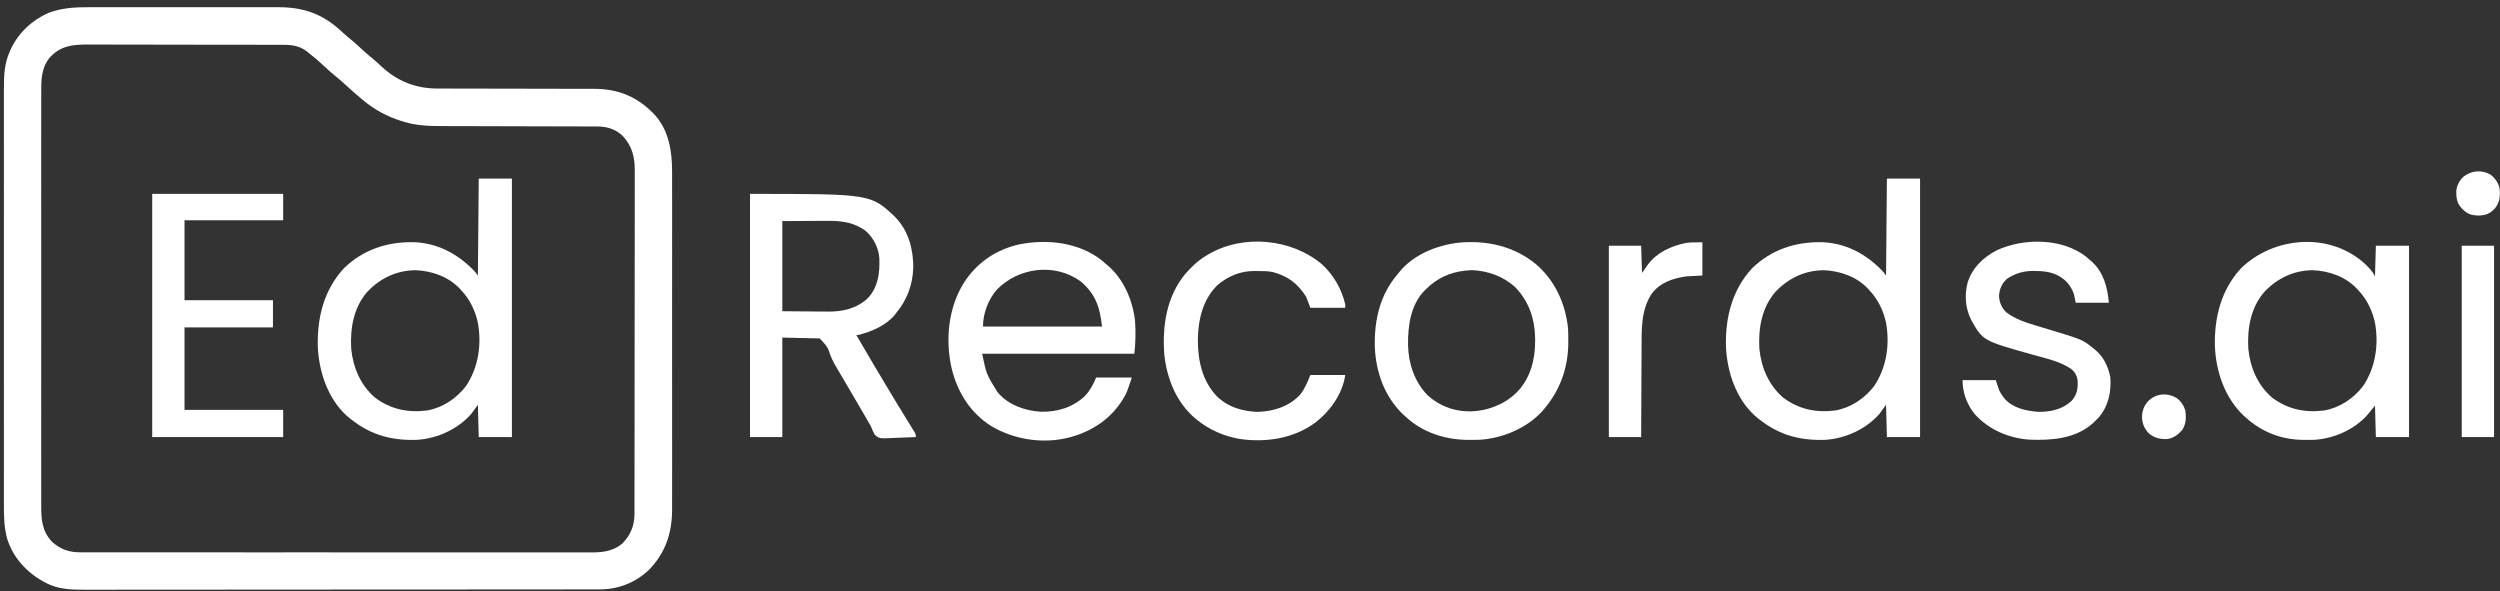 <?xml version="1.0" encoding="UTF-8"?>
<svg version="1.1" xmlns="http://www.w3.org/2000/svg" width="2940" height="695">
<rect width="100%" height="100%" fill="#333333" stroke="none"/>
<!-- Folder -->
<path d="M0 0 C2.636 -0.005 5.273 -0.012 7.909 -0.021 C14.292 -0.039 20.675 -0.035 27.057 -0.024 C32.25 -0.015 37.443 -0.013 42.637 -0.018 C43.75 -0.019 43.75 -0.019 44.887 -0.02 C46.396 -0.021 47.905 -0.022 49.414 -0.023 C63.524 -0.035 77.634 -0.022 91.744 -0 C103.818 0.018 115.893 0.015 127.968 -0.004 C142.031 -0.025 156.095 -0.034 170.159 -0.021 C171.662 -0.02 173.165 -0.019 174.668 -0.018 C175.408 -0.017 176.147 -0.016 176.909 -0.016 C182.088 -0.012 187.267 -0.018 192.447 -0.028 C198.769 -0.039 205.092 -0.036 211.414 -0.014 C214.633 -0.004 217.851 -0.002 221.069 -0.013 C252.373 -0.112 274.854 8.068 297.574 29.65 C300.305 32.23 303.153 34.611 306.09 36.955 C311.111 40.982 315.777 45.31 320.458 49.718 C324.773 53.759 329.251 57.512 333.871 61.201 C337.107 63.896 340.152 66.754 343.215 69.643 C361.995 87.158 383.913 95.707 409.599 95.649 C410.453 95.651 411.307 95.653 412.187 95.655 C415.024 95.661 417.861 95.66 420.698 95.659 C422.742 95.662 424.786 95.666 426.83 95.67 C431.222 95.678 435.614 95.683 440.006 95.686 C446.963 95.692 453.92 95.709 460.877 95.728 C463.264 95.734 465.651 95.74 468.038 95.747 C469.831 95.751 469.831 95.751 471.66 95.756 C487.846 95.798 504.032 95.831 520.218 95.844 C531.151 95.852 542.083 95.874 553.016 95.913 C558.792 95.933 564.568 95.945 570.345 95.94 C575.784 95.935 581.223 95.949 586.663 95.977 C588.648 95.984 590.633 95.984 592.617 95.977 C620.045 95.886 642.001 104.149 661.652 123.518 C662.323 124.175 662.993 124.832 663.684 125.51 C681.191 144.052 685.139 169.333 685.033 193.772 C685.037 195.548 685.042 197.324 685.047 199.101 C685.06 203.932 685.054 208.763 685.045 213.595 C685.038 218.825 685.048 224.055 685.056 229.284 C685.07 239.51 685.067 249.736 685.058 259.961 C685.051 268.277 685.051 276.592 685.054 284.907 C685.054 286.093 685.055 287.279 685.055 288.501 C685.056 290.912 685.057 293.322 685.058 295.732 C685.067 318.3 685.057 340.868 685.041 363.436 C685.027 382.775 685.03 402.114 685.043 421.453 C685.06 443.944 685.066 466.435 685.057 488.925 C685.056 491.326 685.055 493.727 685.054 496.128 C685.053 497.31 685.053 498.491 685.052 499.708 C685.05 508.007 685.054 516.306 685.061 524.606 C685.07 534.728 685.067 544.85 685.051 554.973 C685.044 560.131 685.04 565.29 685.05 570.448 C685.059 575.181 685.054 579.913 685.038 584.646 C685.035 586.347 685.037 588.049 685.044 589.751 C685.154 617.44 677.779 640.878 658.277 661.205 C642.482 676.516 621.853 684.684 600.013 684.652 C598.936 684.654 597.859 684.657 596.749 684.659 C593.12 684.666 589.491 684.665 585.862 684.665 C583.242 684.668 580.621 684.672 578.001 684.676 C571.541 684.685 565.082 684.689 558.623 684.691 C550.887 684.694 543.15 684.703 535.414 684.712 C516.714 684.733 498.013 684.743 479.312 684.752 C470.464 684.756 461.615 684.761 452.766 684.767 C422.47 684.785 392.173 684.8 361.877 684.807 C359.975 684.807 358.073 684.808 356.171 684.808 C355.228 684.809 354.285 684.809 353.313 684.809 C348.535 684.81 343.756 684.812 338.978 684.813 C337.555 684.813 337.555 684.813 336.104 684.813 C305.367 684.821 274.631 684.845 243.894 684.877 C211.39 684.912 178.886 684.931 146.382 684.935 C142.812 684.935 139.242 684.935 135.672 684.936 C134.353 684.936 134.353 684.936 133.008 684.936 C118.876 684.939 104.745 684.954 90.613 684.975 C76.4 684.995 62.187 685.001 47.975 684.991 C39.538 684.986 31.101 684.992 22.664 685.014 C17.018 685.027 11.373 685.026 5.727 685.013 C2.517 685.006 -0.693 685.008 -3.903 685.023 C-20.372 685.095 -36.894 684.914 -51.723 676.768 C-52.378 676.422 -53.033 676.076 -53.708 675.72 C-73.791 664.856 -89.551 647.725 -96.689 625.838 C-100.417 612.702 -100.775 600.19 -100.729 586.618 C-100.732 584.421 -100.737 582.225 -100.743 580.028 C-100.755 574.025 -100.749 568.022 -100.74 562.02 C-100.733 555.533 -100.744 549.046 -100.752 542.559 C-100.765 530.598 -100.763 518.636 -100.755 506.674 C-100.747 495.622 -100.746 484.57 -100.749 473.518 C-100.749 472.783 -100.75 472.049 -100.75 471.292 C-100.751 468.311 -100.752 465.33 -100.753 462.349 C-100.762 434.407 -100.754 406.466 -100.737 378.524 C-100.723 353.723 -100.724 328.921 -100.739 304.12 C-100.755 276.228 -100.761 248.336 -100.752 220.444 C-100.751 217.469 -100.75 214.493 -100.749 211.517 C-100.749 210.785 -100.749 210.052 -100.748 209.297 C-100.745 198.255 -100.749 187.212 -100.757 176.169 C-100.765 163.608 -100.763 151.046 -100.747 138.485 C-100.739 132.079 -100.736 125.673 -100.746 119.268 C-100.755 113.398 -100.75 107.528 -100.734 101.658 C-100.73 99.541 -100.732 97.423 -100.739 95.306 C-100.786 80.618 -100.146 66.59 -94.223 52.893 C-93.921 52.186 -93.62 51.479 -93.309 50.751 C-84.48 30.887 -68.198 15.54 -48.473 6.705 C-32.075 0.644 -17.36 -0.06 0 0 Z M-47.379 59.799 C-57.169 72.576 -56.927 86.563 -56.856 101.886 C-56.86 104.05 -56.867 106.213 -56.874 108.377 C-56.891 114.297 -56.883 120.216 -56.871 126.136 C-56.861 132.53 -56.875 138.925 -56.886 145.319 C-56.903 157.112 -56.902 168.906 -56.891 180.699 C-56.881 191.596 -56.878 202.492 -56.883 213.388 C-56.883 214.112 -56.884 214.835 -56.884 215.581 C-56.885 218.519 -56.886 221.457 -56.888 224.395 C-56.9 251.936 -56.889 279.477 -56.867 307.018 C-56.848 331.47 -56.85 355.922 -56.869 380.374 C-56.891 407.866 -56.899 435.358 -56.887 462.85 C-56.885 465.782 -56.884 468.715 -56.883 471.647 C-56.883 472.369 -56.882 473.091 -56.882 473.835 C-56.877 484.723 -56.883 495.61 -56.893 506.498 C-56.904 518.881 -56.901 531.265 -56.88 543.649 C-56.869 549.965 -56.865 556.282 -56.878 562.598 C-56.89 568.384 -56.884 574.17 -56.862 579.956 C-56.858 582.045 -56.86 584.134 -56.87 586.224 C-56.939 602.377 -55.905 616.068 -44.348 628.518 C-34.587 637.302 -24.251 641.145 -11.207 641.024 C-10.136 641.03 -9.066 641.036 -7.962 641.042 C-4.386 641.058 -0.81 641.045 2.767 641.032 C5.362 641.038 7.956 641.045 10.551 641.053 C16.187 641.069 21.822 641.07 27.458 641.062 C35.838 641.049 44.219 641.059 52.599 641.073 C67.569 641.098 82.538 641.1 97.508 641.092 C110.609 641.085 123.711 641.085 136.812 641.092 C138.57 641.093 140.328 641.094 142.086 641.095 C144.736 641.096 147.385 641.097 150.034 641.099 C174.662 641.112 199.289 641.117 223.916 641.105 C225.309 641.105 225.309 641.105 226.729 641.104 C234.266 641.1 241.803 641.096 249.341 641.093 C278.74 641.078 308.139 641.086 337.538 641.115 C370.577 641.146 403.616 641.161 436.655 641.151 C440.178 641.15 443.701 641.149 447.225 641.148 C448.092 641.147 448.96 641.147 449.854 641.147 C462.944 641.144 476.035 641.153 489.126 641.168 C504.015 641.186 518.903 641.186 533.792 641.163 C542.121 641.151 550.45 641.152 558.779 641.173 C565.002 641.187 571.225 641.175 577.448 641.153 C579.962 641.148 582.477 641.152 584.992 641.165 C600.653 641.239 614.1 641.17 626.656 630.525 C636.085 621.042 640.768 609.544 640.787 596.286 C640.789 595.565 640.791 594.843 640.794 594.1 C640.8 591.677 640.8 589.254 640.8 586.831 C640.803 585.079 640.807 583.327 640.811 581.575 C640.821 576.754 640.824 571.933 640.827 567.113 C640.831 561.915 640.841 556.718 640.849 551.521 C640.869 538.967 640.879 526.412 640.888 513.858 C640.892 507.945 640.898 502.033 640.903 496.12 C640.92 476.463 640.934 456.807 640.942 437.15 C640.944 432.049 640.946 426.948 640.948 421.848 C640.948 420.58 640.948 419.312 640.949 418.006 C640.957 397.471 640.983 376.936 641.015 356.401 C641.048 335.316 641.066 314.231 641.069 293.145 C641.072 281.308 641.08 269.47 641.106 257.633 C641.128 247.551 641.136 237.469 641.126 227.387 C641.121 222.245 641.123 217.104 641.143 211.962 C641.16 207.249 641.159 202.536 641.144 197.823 C641.141 196.124 641.146 194.425 641.158 192.725 C641.265 176.433 638.23 163.532 626.902 151.268 C618.659 143.355 608.299 140.205 597.073 140.253 C596.235 140.248 595.396 140.244 594.532 140.239 C591.735 140.227 588.938 140.229 586.141 140.23 C584.13 140.224 582.119 140.218 580.108 140.21 C575.781 140.195 571.454 140.186 567.127 140.182 C560.27 140.175 553.413 140.154 546.557 140.13 C531.984 140.081 517.412 140.048 502.84 140.018 C487.144 139.984 471.447 139.948 455.751 139.893 C448.951 139.87 442.151 139.856 435.351 139.85 C431.096 139.844 426.841 139.83 422.585 139.814 C420.63 139.808 418.675 139.805 416.721 139.806 C401.026 139.813 385.148 139.482 370.027 134.83 C369.154 134.57 368.281 134.309 367.381 134.041 C349.878 128.648 334.65 120.412 320.652 108.518 C320.125 108.074 319.598 107.63 319.055 107.173 C312.217 101.416 305.525 95.531 298.977 89.448 C295.837 86.55 292.611 83.814 289.277 81.143 C284.884 77.61 280.753 73.879 276.652 70.018 C270.858 64.565 264.893 59.46 258.652 54.518 C257.805 53.82 256.959 53.123 256.086 52.404 C254.011 50.796 252.119 49.549 249.777 48.393 C249.161 48.081 248.545 47.769 247.91 47.447 C241.14 44.659 235.252 44.226 227.989 44.243 C226.927 44.238 225.864 44.233 224.769 44.228 C221.215 44.213 217.66 44.212 214.105 44.211 C211.554 44.204 209.002 44.195 206.451 44.186 C199.523 44.164 192.595 44.155 185.667 44.15 C181.336 44.147 177.006 44.14 172.675 44.133 C160.67 44.114 148.665 44.097 136.66 44.094 C135.893 44.094 135.125 44.094 134.335 44.094 C132.779 44.093 131.223 44.093 129.667 44.093 C128.895 44.092 128.123 44.092 127.327 44.092 C126.554 44.092 125.781 44.092 124.984 44.091 C112.464 44.088 99.945 44.061 87.425 44.024 C74.553 43.985 61.681 43.966 48.808 43.966 C41.589 43.965 34.369 43.957 27.149 43.928 C20.354 43.901 13.56 43.899 6.765 43.915 C4.278 43.917 1.79 43.911 -0.697 43.895 C-19.455 43.782 -34.134 44.924 -47.379 59.799 Z " fill="#ffffff" transform="translate(105.348,8.482)" />
<!-- Second 'd' -->
<path d="M0 0 C12.87 0 25.74 0 39 0 C39 100.32 39 200.64 39 304 C26.13 304 13.26 304 0 304 C-0.33 291.46 -0.66 278.92 -1 266 C-3.64 269.63 -6.28 273.26 -9 277 C-24.943 294.835 -48.337 305.505 -72.081 307.223 C-105.4 308.447 -130.979 300.218 -156.117 278.141 C-177.997 257.579 -188.187 226.226 -189.285 196.871 C-190.017 162.945 -181.883 130.654 -158.34 105.246 C-135.796 83.605 -108.084 74.393 -77.207 74.785 C-49.079 75.62 -25.807 87.885 -6.348 107.484 C-4 110 -4 110 -1 114 C-0.67 76.38 -0.34 38.76 0 0 Z M-131.125 133.238 C-147.247 151.974 -151.305 175.997 -150 200 C-147.832 222.079 -139.166 242.638 -122.27 257.383 C-103.927 271.305 -83.306 275.606 -60.683 272.703 C-42.351 269.483 -26.221 258.604 -15 244 C-0.314 222.13 3.596 195.295 -1.028 169.477 C-4.064 155.562 -10.264 142.444 -20 132 C-20.625 131.296 -21.25 130.592 -21.895 129.867 C-35.404 115.395 -54.983 108.502 -74.438 107.75 C-96.748 108.059 -115.85 117.149 -131.125 133.238 Z " fill="#ffffff" transform="translate(2219,210)"/>
<!-- First 'd' -->
<path d="M0 0 C12.87 0 25.74 0 39 0 C39 100.32 39 200.64 39 304 C26.13 304 13.26 304 0 304 C-0.33 291.46 -0.66 278.92 -1 266 C-3.64 269.63 -6.28 273.26 -9 277 C-24.943 294.835 -48.337 305.505 -72.081 307.223 C-105.4 308.447 -130.979 300.218 -156.117 278.141 C-177.997 257.579 -188.187 226.226 -189.285 196.871 C-190.017 162.945 -181.883 130.654 -158.34 105.246 C-135.796 83.605 -108.084 74.393 -77.207 74.785 C-49.079 75.62 -25.807 87.885 -6.348 107.484 C-4 110 -4 110 -1 114 C-0.67 76.38 -0.34 38.76 0 0 Z M-131.125 133.238 C-147.247 151.974 -151.305 175.997 -150 200 C-147.832 222.079 -139.166 242.638 -122.27 257.383 C-103.927 271.305 -83.306 275.606 -60.683 272.703 C-42.351 269.483 -26.221 258.604 -15 244 C-0.314 222.13 3.596 195.295 -1.028 169.477 C-4.064 155.562 -10.264 142.444 -20 132 C-20.625 131.296 -21.25 130.592 -21.895 129.867 C-35.404 115.395 -54.983 108.502 -74.438 107.75 C-96.748 108.059 -115.85 117.149 -131.125 133.238 Z " fill="#ffffff" transform="translate(563,210)"/>
<path d="M0 0 C141.885 0 141.885 0 170.688 27.188 C186.465 43.527 192.068 64.802 192 87 C191.29 106.984 184.761 124.559 172 140 C171.39 140.81 170.781 141.619 170.152 142.453 C159.41 155.165 142.768 162.052 127 166 C126.34 166 125.68 166 125 166 C139.715 191.178 154.48 216.328 169.625 241.25 C170.306 242.371 170.987 243.493 171.689 244.648 C174.984 250.065 178.289 255.475 181.615 260.873 C183.216 263.474 184.811 266.077 186.407 268.681 C187.171 269.926 187.939 271.169 188.709 272.411 C189.771 274.126 190.825 275.846 191.879 277.566 C192.483 278.546 193.087 279.525 193.709 280.533 C195 283 195 283 195 286 C188.739 286.331 182.481 286.558 176.213 286.714 C174.085 286.779 171.956 286.868 169.83 286.981 C152.229 287.891 152.229 287.891 147.023 283.475 C144.915 280.069 143.45 276.73 142 273 C140.868 270.977 139.702 268.974 138.5 266.992 C137.332 264.954 136.165 262.915 135 260.875 C129.738 251.707 124.406 242.584 119 233.5 C114.371 225.718 109.765 217.926 105.261 210.072 C104.008 207.907 102.735 205.754 101.44 203.614 C97.617 197.223 94.731 191.105 92.549 183.973 C90.233 178.895 90.233 178.895 82 170 C60.22 169.505 60.22 169.505 38 169 C38 207.61 38 246.22 38 286 C25.46 286 12.92 286 0 286 C0 191.62 0 97.24 0 0 Z M38 32 C38 66.98 38 101.96 38 138 C54.087 138.124 54.087 138.124 70.5 138.25 C73.852 138.286 77.204 138.323 80.658 138.36 C83.366 138.372 86.074 138.382 88.781 138.391 C89.46 138.401 90.139 138.412 90.838 138.422 C108.716 138.683 125.42 135.082 138.742 122.449 C150.769 109.403 152.641 93.322 152.132 76.402 C151.446 63.9 145.769 52.587 136.672 44.07 C122.968 33.452 107.463 31.521 90.637 31.707 C89.28 31.711 87.923 31.715 86.566 31.716 C81.606 31.732 76.647 31.774 71.688 31.812 C55.012 31.905 55.012 31.905 38 32 Z " fill="#ffffff" transform="translate(882,228)"/>
<path d="M0 0 C5.826 5.003 11.657 10.69 15.125 17.625 C15.455 5.745 15.785 -6.135 16.125 -18.375 C28.995 -18.375 41.865 -18.375 55.125 -18.375 C55.125 55.875 55.125 130.125 55.125 206.625 C42.255 206.625 29.385 206.625 16.125 206.625 C15.795 194.415 15.465 182.205 15.125 169.625 C10.67 175.07 10.67 175.07 6.125 180.625 C-9.436 197.981 -33.029 208.358 -56.114 209.832 C-59.454 209.928 -62.784 209.954 -66.125 209.938 C-67.309 209.932 -68.494 209.926 -69.714 209.92 C-95.229 209.568 -117.905 200.71 -136.875 183.625 C-137.643 182.939 -138.412 182.253 -139.203 181.547 C-161.443 160.551 -172.038 129.512 -173.16 99.496 C-173.892 65.57 -165.758 33.279 -142.215 7.871 C-104.231 -28.591 -41.398 -34.435 0 0 Z M-115 35.863 C-131.122 54.599 -135.18 78.622 -133.875 102.625 C-131.707 124.704 -123.041 145.263 -106.145 160.008 C-87.802 173.93 -67.181 178.231 -44.558 175.328 C-26.226 172.108 -10.096 161.229 1.125 146.625 C15.811 124.755 19.721 97.92 15.097 72.102 C12.061 58.187 5.861 45.069 -3.875 34.625 C-4.5 33.921 -5.125 33.217 -5.77 32.492 C-19.279 18.02 -38.858 11.127 -58.312 10.375 C-80.623 10.684 -99.725 19.774 -115 35.863 Z " fill="#ffffff" transform="translate(2777.875,307.375)"/>
<path d="M0 0 C1.51 1.301 3.011 2.613 4.5 3.938 C5.254 4.55 6.008 5.162 6.785 5.793 C25.728 21.552 36.576 47.08 39.282 71.173 C40.3 84.072 39.926 97.1 38.5 109.938 C-20.57 109.938 -79.64 109.938 -140.5 109.938 C-135.362 134.428 -135.362 134.428 -122.5 154.938 C-121.981 155.569 -121.461 156.201 -120.926 156.852 C-108.395 170.676 -89.666 177.006 -71.512 178.121 C-52.049 178.559 -34.138 173.19 -19.75 159.75 C-13.714 153.433 -9.725 146.001 -6.5 137.938 C7.36 137.938 21.22 137.938 35.5 137.938 C29.629 155.55 29.629 155.55 26.438 161 C26.058 161.656 25.679 162.311 25.288 162.987 C11.433 186.07 -10.803 200.965 -36.5 207.938 C-37.157 208.117 -37.815 208.296 -38.492 208.481 C-68.811 216.269 -102.696 210.997 -129.454 195.213 C-154.546 179.571 -169.796 154.826 -176.5 126.504 C-183.91 93.36 -180.315 56.383 -162.389 27.124 C-147.089 3.142 -124.816 -12.318 -97.105 -18.606 C-64.322 -25.263 -26.951 -21.194 0 0 Z M-123.125 34.438 C-133.372 46.28 -139.5 62.354 -139.5 77.938 C-93.3 77.938 -47.1 77.938 0.5 77.938 C-2.029 55.175 -7.058 39.808 -24.5 24.938 C-54.96 2.793 -97.405 8.279 -123.125 34.438 Z " fill="#ffffff" transform="translate(1295.5,306.062)"/>
<path d="M0 0 C22.455 19.211 34.692 46.25 37.785 75.383 C38.06 80.137 38.12 84.871 38.098 89.633 C38.092 90.898 38.086 92.164 38.081 93.468 C37.701 122.885 28.091 149.096 8.785 171.383 C8.142 172.128 7.499 172.873 6.836 173.641 C-11.684 193.486 -39.796 204.965 -66.607 206.588 C-70.062 206.685 -73.508 206.712 -76.965 206.695 C-78.188 206.69 -79.412 206.685 -80.673 206.68 C-107.151 206.339 -133.647 197.776 -153.215 179.383 C-154.124 178.564 -155.032 177.746 -155.969 176.902 C-177.909 156.244 -188.435 126.505 -189.434 96.82 C-190.11 65.391 -183.259 35.54 -162.215 11.383 C-161.699 10.724 -161.184 10.065 -160.652 9.387 C-144.145 -11.123 -116.94 -22.085 -91.422 -25.148 C-58.552 -28.439 -25.843 -21.29 0 0 Z M-83.336 7.664 C-101.65 9.787 -116.01 16.424 -129.215 29.383 C-129.843 29.986 -130.47 30.589 -131.117 31.211 C-147.4 48.196 -150.603 72.664 -150.363 95.121 C-149.887 117.021 -142.743 138.493 -127.215 154.383 C-120.24 160.508 -112.944 165.217 -104.215 168.383 C-103.166 168.775 -102.116 169.167 -101.035 169.57 C-80.492 176.159 -58.801 173.294 -39.859 163.586 C-34.09 160.474 -28.997 156.888 -24.215 152.383 C-23.533 151.742 -22.851 151.101 -22.148 150.441 C-6.662 134.47 -0.789 112.417 -0.902 90.695 C-0.911 88.983 -0.911 88.983 -0.919 87.237 C-1.242 64.696 -7.986 44.468 -23.652 27.797 C-37.896 14.379 -56.446 7.684 -75.902 7.07 C-78.39 7.185 -80.856 7.441 -83.336 7.664 Z " fill="#ffffff" transform="translate(1806.215,310.617)"/>
<path d="M0 0 C50.82 0 101.64 0 154 0 C154 10.23 154 20.46 154 31 C115.72 31 77.44 31 38 31 C38 62.02 38 93.04 38 125 C72.32 125 106.64 125 142 125 C142 135.56 142 146.12 142 157 C107.68 157 73.36 157 38 157 C38 189.01 38 221.02 38 254 C76.28 254 114.56 254 154 254 C154 264.56 154 275.12 154 286 C103.18 286 52.36 286 0 286 C0 191.62 0 97.24 0 0 Z " fill="#ffffff" transform="translate(179,228)"/>
<path d="M0 0 C1.598 1.358 3.182 2.732 4.75 4.125 C5.449 4.718 6.147 5.311 6.867 5.922 C20.609 18.434 25.263 36.279 26.75 54.125 C13.88 54.125 1.01 54.125 -12.25 54.125 C-12.91 50.825 -13.57 47.525 -14.25 44.125 C-18.147 33.265 -24.428 26.212 -34.812 21.25 C-43.101 17.642 -50.625 16.783 -59.562 16.812 C-60.531 16.796 -61.5 16.78 -62.498 16.764 C-73.977 16.756 -83.999 19.835 -93.438 26.312 C-99.268 32.143 -101.991 38.164 -102.383 46.422 C-102.038 53.45 -99.251 60.136 -94.25 65.125 C-83.919 73.101 -71.686 77.202 -59.312 80.875 C-57.038 81.565 -54.763 82.255 -52.488 82.945 C-50.076 83.672 -47.663 84.399 -45.25 85.125 C-4.452 97.405 -4.452 97.405 7.75 107.125 C8.531 107.731 9.312 108.337 10.117 108.961 C20.568 117.582 25.745 128.601 28.5 141.688 C29.784 159.339 26.291 175.78 14.438 189.5 C12.905 191.071 11.343 192.614 9.75 194.125 C9.024 194.821 8.299 195.517 7.551 196.234 C-13.067 214.297 -41.146 216.195 -67.25 215.125 C-91.47 213.219 -114.477 203.389 -130.848 185.246 C-140.375 173.301 -145.25 160.273 -145.25 145.125 C-132.38 145.125 -119.51 145.125 -106.25 145.125 C-104.93 149.085 -103.61 153.045 -102.25 157.125 C-100.651 160.106 -99.27 162.5 -97.25 165.125 C-96.794 165.718 -96.337 166.311 -95.867 166.922 C-86.068 178.05 -71.208 181.15 -57.133 182.402 C-42.677 182.892 -28.212 179.723 -17.312 169.812 C-10.934 162.759 -9.551 155.847 -9.875 146.434 C-10.583 140.183 -12.674 136.163 -17.438 132.062 C-30.862 122.982 -47.879 119.431 -63.25 115.125 C-121.375 98.792 -121.375 98.792 -135.004 74.562 C-142.061 60.758 -143.228 45.244 -139.273 30.277 C-133.557 12.671 -121.034 0.808 -104.91 -7.621 C-73.245 -22.166 -28.283 -22.056 0 0 Z " fill="#ffffff" transform="translate(2453.25,301.875)"/>
<path d="M0 0 C13.335 12.438 22.928 29.026 27 46.875 C27 48.195 27 49.515 27 50.875 C13.47 50.875 -0.06 50.875 -14 50.875 C-16.475 44.44 -16.475 44.44 -19 37.875 C-28.454 22.714 -40.554 13.42 -58 8.875 C-63.98 7.524 -70.025 7.654 -76.125 7.625 C-77.722 7.594 -77.722 7.594 -79.352 7.562 C-96.143 7.481 -110.878 13.449 -123.535 24.434 C-140.872 41.606 -146.095 65.476 -146.312 89.062 C-146.249 113.243 -141.102 136.826 -124 154.875 C-110.869 167.69 -93.958 172.636 -76 173.25 C-57.141 172.654 -39.609 167.144 -26.25 153.25 C-20.672 146.489 -17.225 137.938 -14 129.875 C-0.47 129.875 13.06 129.875 27 129.875 C23.791 152.338 9.017 172.83 -8.836 186.307 C-34.349 204.743 -66.461 209.536 -97.249 205.05 C-115.496 201.843 -132.563 194.516 -147 182.875 C-147.842 182.198 -148.684 181.521 -149.551 180.824 C-171.779 161.915 -182.92 133.824 -185.819 105.324 C-188.281 71.992 -182.972 37.276 -161 10.875 C-153.881 2.856 -146.261 -4.629 -137 -10.125 C-135.929 -10.779 -134.858 -11.432 -133.754 -12.105 C-92.732 -36.11 -35.907 -30.515 0 0 Z " fill="#ffffff" transform="translate(1555,311.125)"/>
<path d="M0 0 C0 12.87 0 25.74 0 39 C-6.27 39.33 -12.54 39.66 -19 40 C-35.323 42.57 -49.517 47.02 -59.812 60.688 C-72.251 79.945 -71.468 102.561 -71.506 124.58 C-71.516 128.262 -71.542 131.945 -71.566 135.627 C-71.609 142.571 -71.638 149.516 -71.661 156.46 C-71.689 164.378 -71.733 172.296 -71.778 180.214 C-71.87 196.476 -71.94 212.738 -72 229 C-84.54 229 -97.08 229 -110 229 C-110 154.75 -110 80.5 -110 4 C-97.46 4 -84.92 4 -72 4 C-71.67 14.56 -71.34 25.12 -71 36 C-68.69 32.7 -66.38 29.4 -64 26 C-53.296 11.657 -36.509 4.288 -19.438 0.688 C-13.005 -0.126 -6.483 0 0 0 Z " fill="#ffffff" transform="translate(2002,285)"/>
<path d="M0 0 C12.54 0 25.08 0 38 0 C38 74.25 38 148.5 38 225 C25.46 225 12.92 225 0 225 C0 150.75 0 76.5 0 0 Z " fill="#ffffff" transform="translate(2895,289)"/>
<path d="M0 0 C5.055 3.879 8.202 8.734 10.047 14.816 C11.1 22.951 10.921 30.949 6.047 37.816 C1.228 43.158 -4.174 47.226 -11.484 48.129 C-19.177 48.475 -25.833 46.951 -32.027 42.238 C-37.723 36.936 -40.341 30.932 -40.945 23.207 C-40.972 14.905 -38.744 8.794 -32.953 2.816 C-23.702 -5.698 -10.719 -6.496 0 0 Z " fill="#ffffff" transform="translate(2559.953,468.184)"/>
<path d="M0 0 C5.192 3.915 9.425 9.86 10.68 16.293 C11.585 25.447 10.884 32.673 4.973 40.004 C-1.006 46.118 -5.737 47.856 -14.34 48.129 C-23.525 47.828 -27.956 45.87 -34.215 39.254 C-39.657 33.118 -40.36 26.923 -40.215 18.953 C-39.447 12.144 -36.483 6.813 -31.465 2.191 C-21.986 -4.958 -10.498 -5.992 0 0 Z " fill="#ffffff" transform="translate(2928.84,205.371)"/>
</svg>